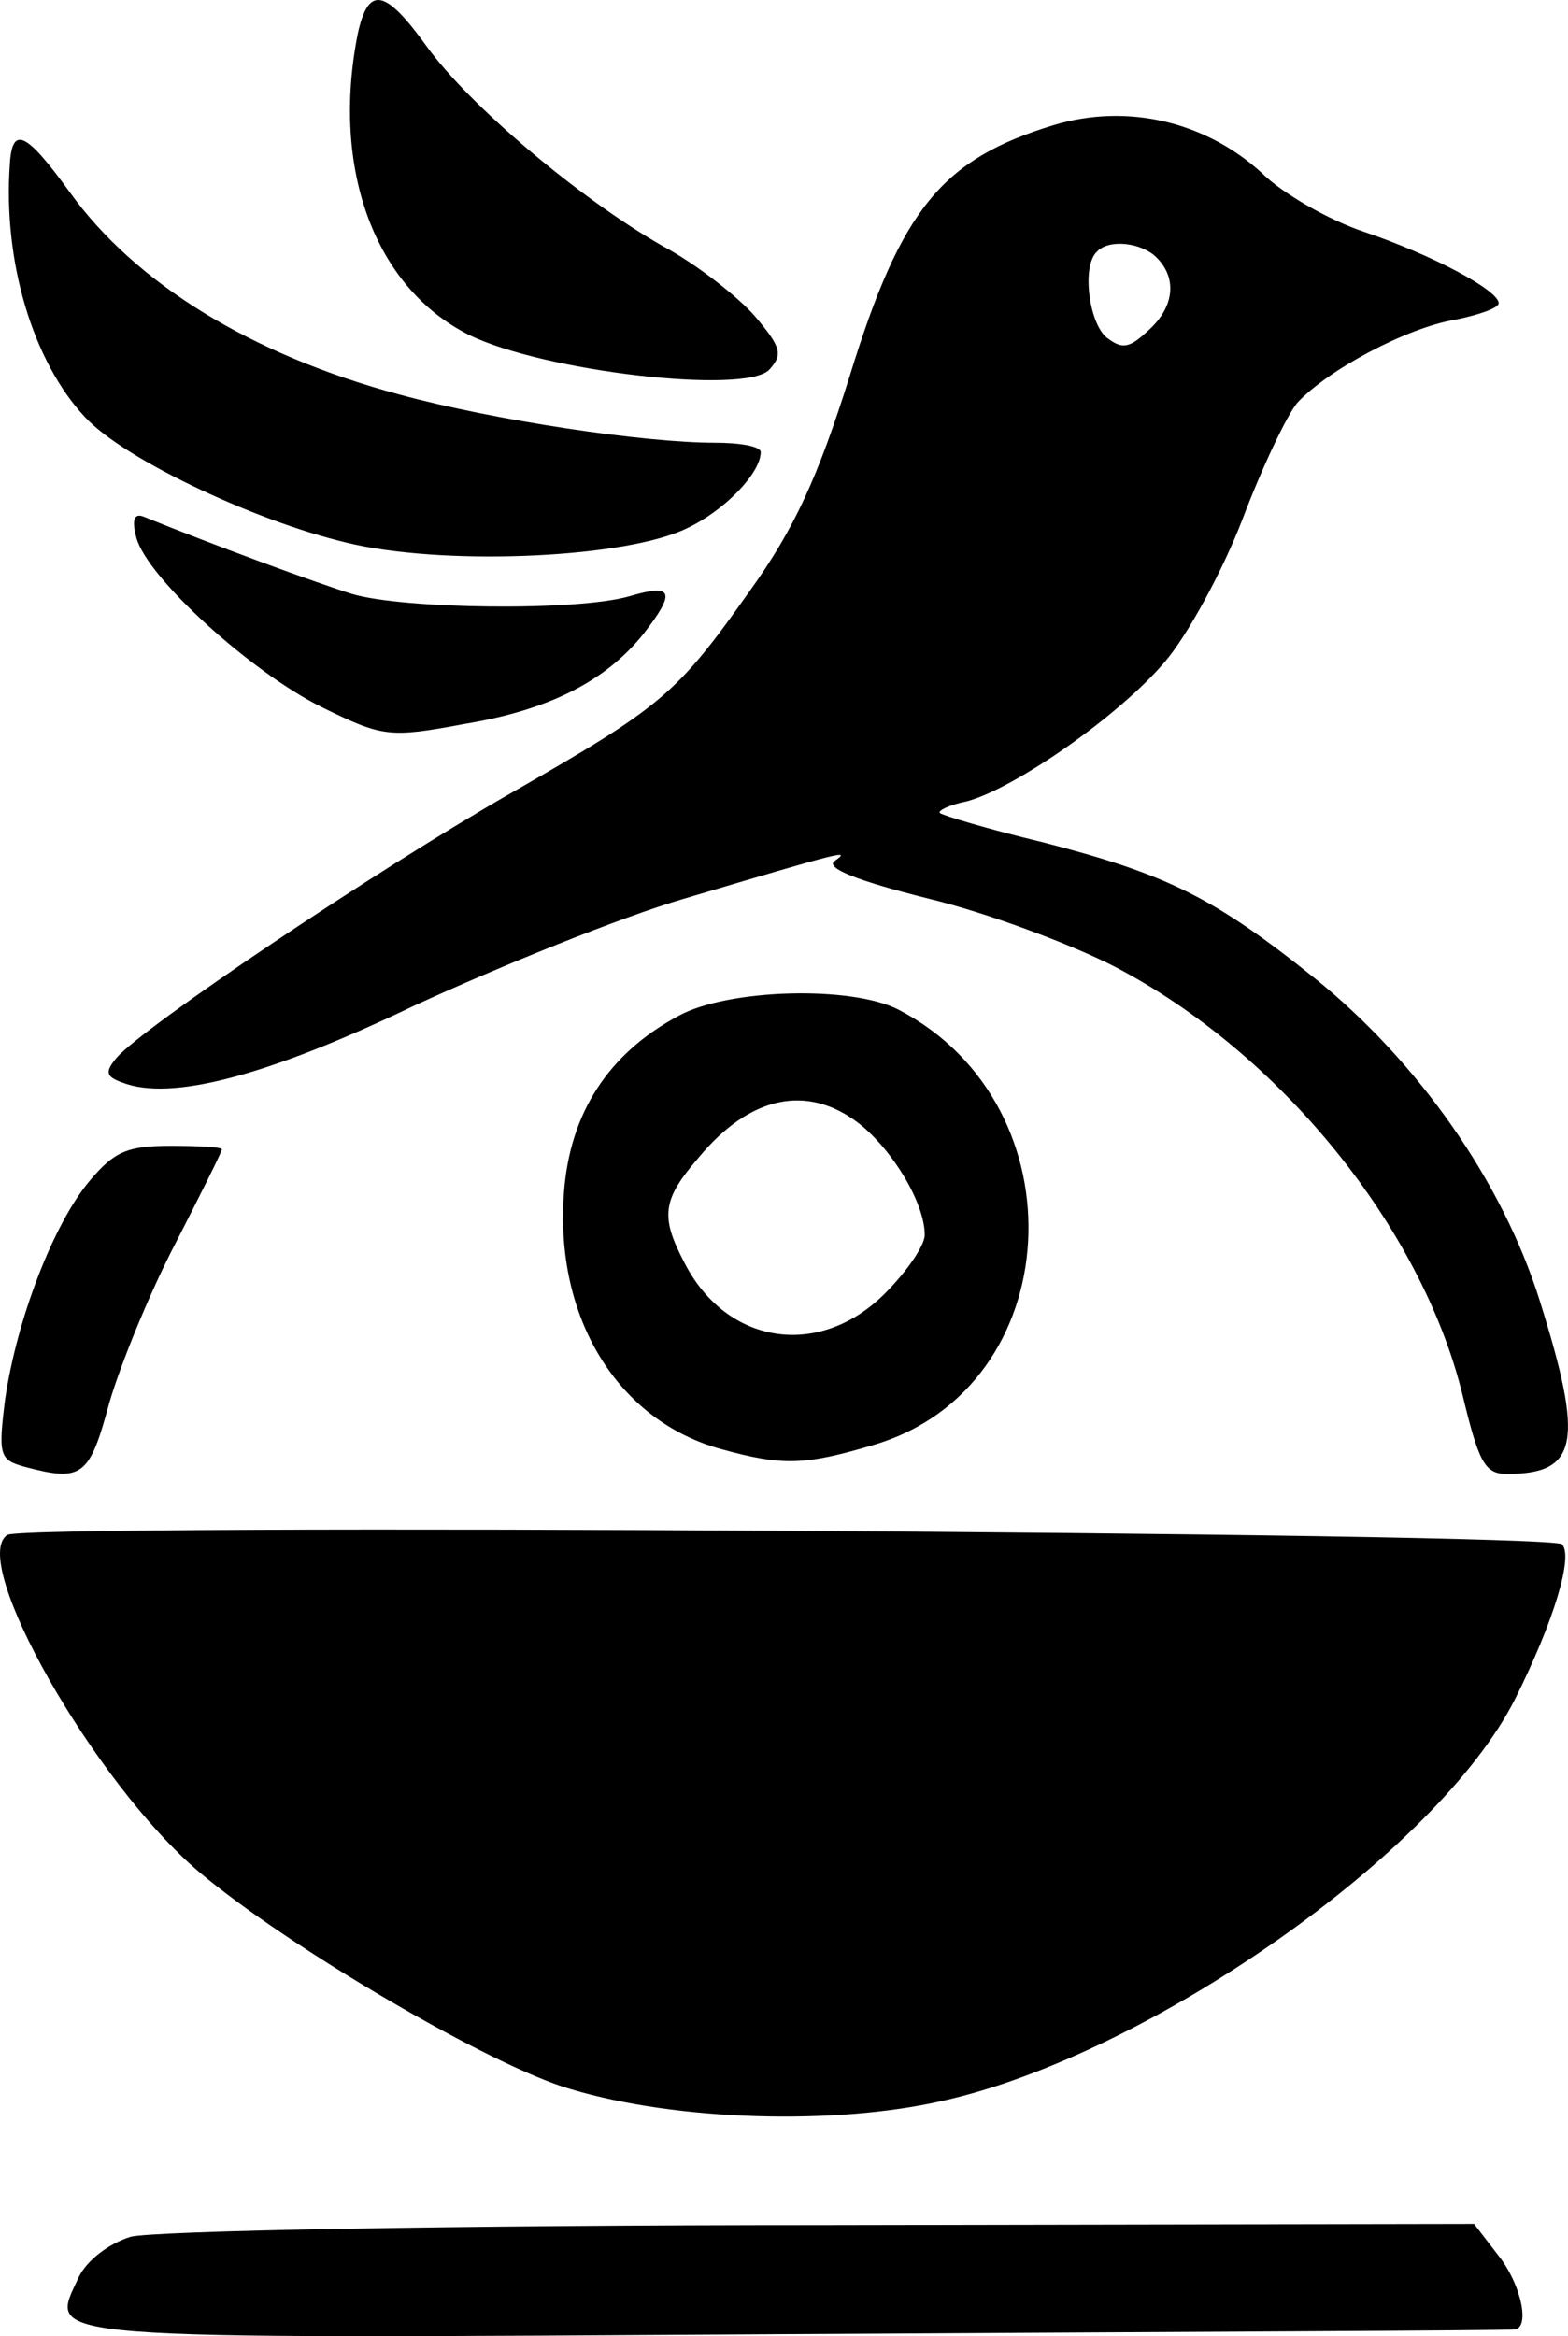 <?xml version="1.0" encoding="UTF-8" standalone="no"?>
<!-- Created with Inkscape (http://www.inkscape.org/) -->

<svg
   width="146.484mm"
   height="218.161mm"
   viewBox="0 0 146.484 218.161"
   version="1.1"
   id="svg1"
   xmlns="http://www.w3.org/2000/svg"
   xmlns:svg="http://www.w3.org/2000/svg">
  <defs
     id="defs1" />
  <g
     id="layer1"
     transform="translate(-26.161,-31.93)">
    <path
       d="m 59.583,35.082 c -2.517,12.694 1.641,23.747 10.396,28.124 6.894,3.392 25.607,5.581 28.015,3.283 1.313,-1.423 1.204,-2.079 -1.313,-5.034 -1.532,-1.751 -5.362,-4.815 -8.645,-6.566 -7.66,-4.377 -17.947,-13.022 -21.996,-18.604 -3.94,-5.472 -5.472,-5.69 -6.457,-1.204 z"
       id="path4"
       style="stroke-width:0.109" />
    <path
       d="m 124.586,43.617 c -10.396,3.174 -14.226,7.77 -19.041,23.419 -2.955,9.411 -5.143,14.226 -9.302,20.026 -6.894,9.739 -8.207,10.834 -22.543,19.041 -12.585,7.223 -34.252,21.777 -36.66,24.622 -1.094,1.313 -0.985,1.751 0.547,2.298 4.487,1.751 13.46,-0.547 27.358,-7.223 7.879,-3.611 19.151,-8.207 25.169,-9.958 15.102,-4.487 15.539,-4.596 14.007,-3.502 -0.875,0.657 2.189,1.86 8.755,3.502 5.472,1.313 13.351,4.268 17.4,6.347 15.539,8.098 28.671,24.403 32.501,39.943 1.532,6.347 2.079,7.441 4.158,7.441 6.675,0 7.223,-2.955 3.064,-16.196 -3.502,-11.162 -11.381,-22.324 -21.011,-30.094 -9.411,-7.551 -13.898,-9.739 -25.388,-12.694 -5.034,-1.204 -9.411,-2.517 -9.63,-2.736 -0.219,-0.219 0.875,-0.766 2.517,-1.094 4.487,-1.204 14.226,-7.989 18.494,-13.022 2.079,-2.408 5.362,-8.426 7.223,-13.241 1.86,-4.924 4.158,-9.739 5.143,-10.943 2.845,-3.064 10.177,-7.004 14.773,-7.77 2.189,-0.438 4.049,-1.094 4.049,-1.532 0,-1.204 -6.128,-4.487 -12.585,-6.675 -3.283,-1.094 -7.66,-3.611 -9.521,-5.472 -5.253,-4.815 -12.585,-6.566 -19.479,-4.487 z m 9.63,12.366 c 1.97,1.97 1.641,4.706 -0.875,6.894 -1.751,1.641 -2.408,1.641 -3.83,0.547 -1.642,-1.423 -2.298,-6.675 -0.875,-7.989 1.094,-1.204 4.158,-0.875 5.581,0.547 z"
       id="path5"
       style="stroke-width:0.109" />
    <path
       d="m 27.082,47.229 c -0.657,9.192 2.189,18.494 7.004,23.637 3.721,4.049 16.634,10.068 25.279,11.928 9.192,1.97 25.388,1.204 30.969,-1.532 3.502,-1.641 6.894,-5.143 6.894,-7.113 0,-0.547 -1.97,-0.875 -4.268,-0.875 -6.675,0 -20.573,-2.079 -29.437,-4.487 C 49.625,65.066 38.791,58.391 32.663,49.855 28.614,44.274 27.301,43.617 27.082,47.229 Z"
       id="path6"
       style="stroke-width:0.109" />
    <path
       d="m 38.9,82.138 c 0.985,3.721 10.724,12.585 17.4,15.868 5.581,2.736 6.238,2.845 13.241,1.532 7.989,-1.313 13.241,-4.049 16.743,-8.426 3.064,-3.94 2.736,-4.706 -1.313,-3.502 -4.924,1.423 -21.23,1.204 -25.935,-0.219 -3.174,-0.985 -12.475,-4.377 -19.479,-7.223 -0.875,-0.328 -1.094,0.328 -0.657,1.97 z"
       id="path7"
       style="stroke-width:0.109" />
    <path
       d="m 89.568,126.786 c -6.566,3.502 -10.177,9.083 -10.724,16.524 -0.875,11.709 5.034,21.339 14.773,23.966 5.581,1.532 7.66,1.532 14.226,-0.438 18.056,-5.362 19.479,-31.626 2.298,-40.599 -4.377,-2.298 -15.977,-1.97 -20.573,0.547 z m 16.853,10.068 c 3.174,2.517 6.128,7.441 6.128,10.396 0,0.985 -1.641,3.392 -3.721,5.472 -6.128,6.128 -14.773,4.815 -18.713,-2.845 -2.298,-4.377 -2.079,-5.909 1.313,-9.849 4.815,-5.8 10.177,-6.894 14.992,-3.174 z"
       id="path8"
       style="stroke-width:0.109" />
    <path
       d="m 34.523,142.216 c -3.392,4.049 -6.785,12.913 -7.879,20.354 -0.657,5.253 -0.547,5.691 1.86,6.347 5.362,1.423 6.019,0.875 7.879,-6.019 1.094,-3.721 3.83,-10.396 6.238,-14.992 2.298,-4.487 4.268,-8.426 4.268,-8.645 0,-0.219 -2.189,-0.328 -4.815,-0.328 -4.049,0 -5.253,0.547 -7.551,3.283 z"
       id="path9"
       style="stroke-width:0.109" />
    <path
       d="m 26.863,175.264 c -3.721,2.298 8.098,23.2 17.947,31.517 8.317,7.004 27.358,18.166 34.69,20.245 9.849,2.955 24.622,3.392 34.69,1.094 19.26,-4.268 46.29,-23.2 53.512,-37.535 3.611,-7.223 5.472,-13.351 4.377,-14.445 -1.204,-1.094 -143.466,-1.97 -145.217,-0.875 z"
       id="path11"
       style="stroke-width:0.109" />
    <path
       d="m 38.353,240.814 c -2.079,0.657 -4.049,2.189 -4.815,3.721 -2.736,6.019 -5.581,5.8 66.644,5.362 36.55,-0.219 66.863,-0.328 67.41,-0.438 1.532,0 0.766,-4.158 -1.532,-7.004 l -2.189,-2.845 -60.954,0.109 c -34.799,0 -62.486,0.547 -64.565,1.094 z"
       id="path14"
       style="stroke-width:0.109" />
  </g>
</svg>
